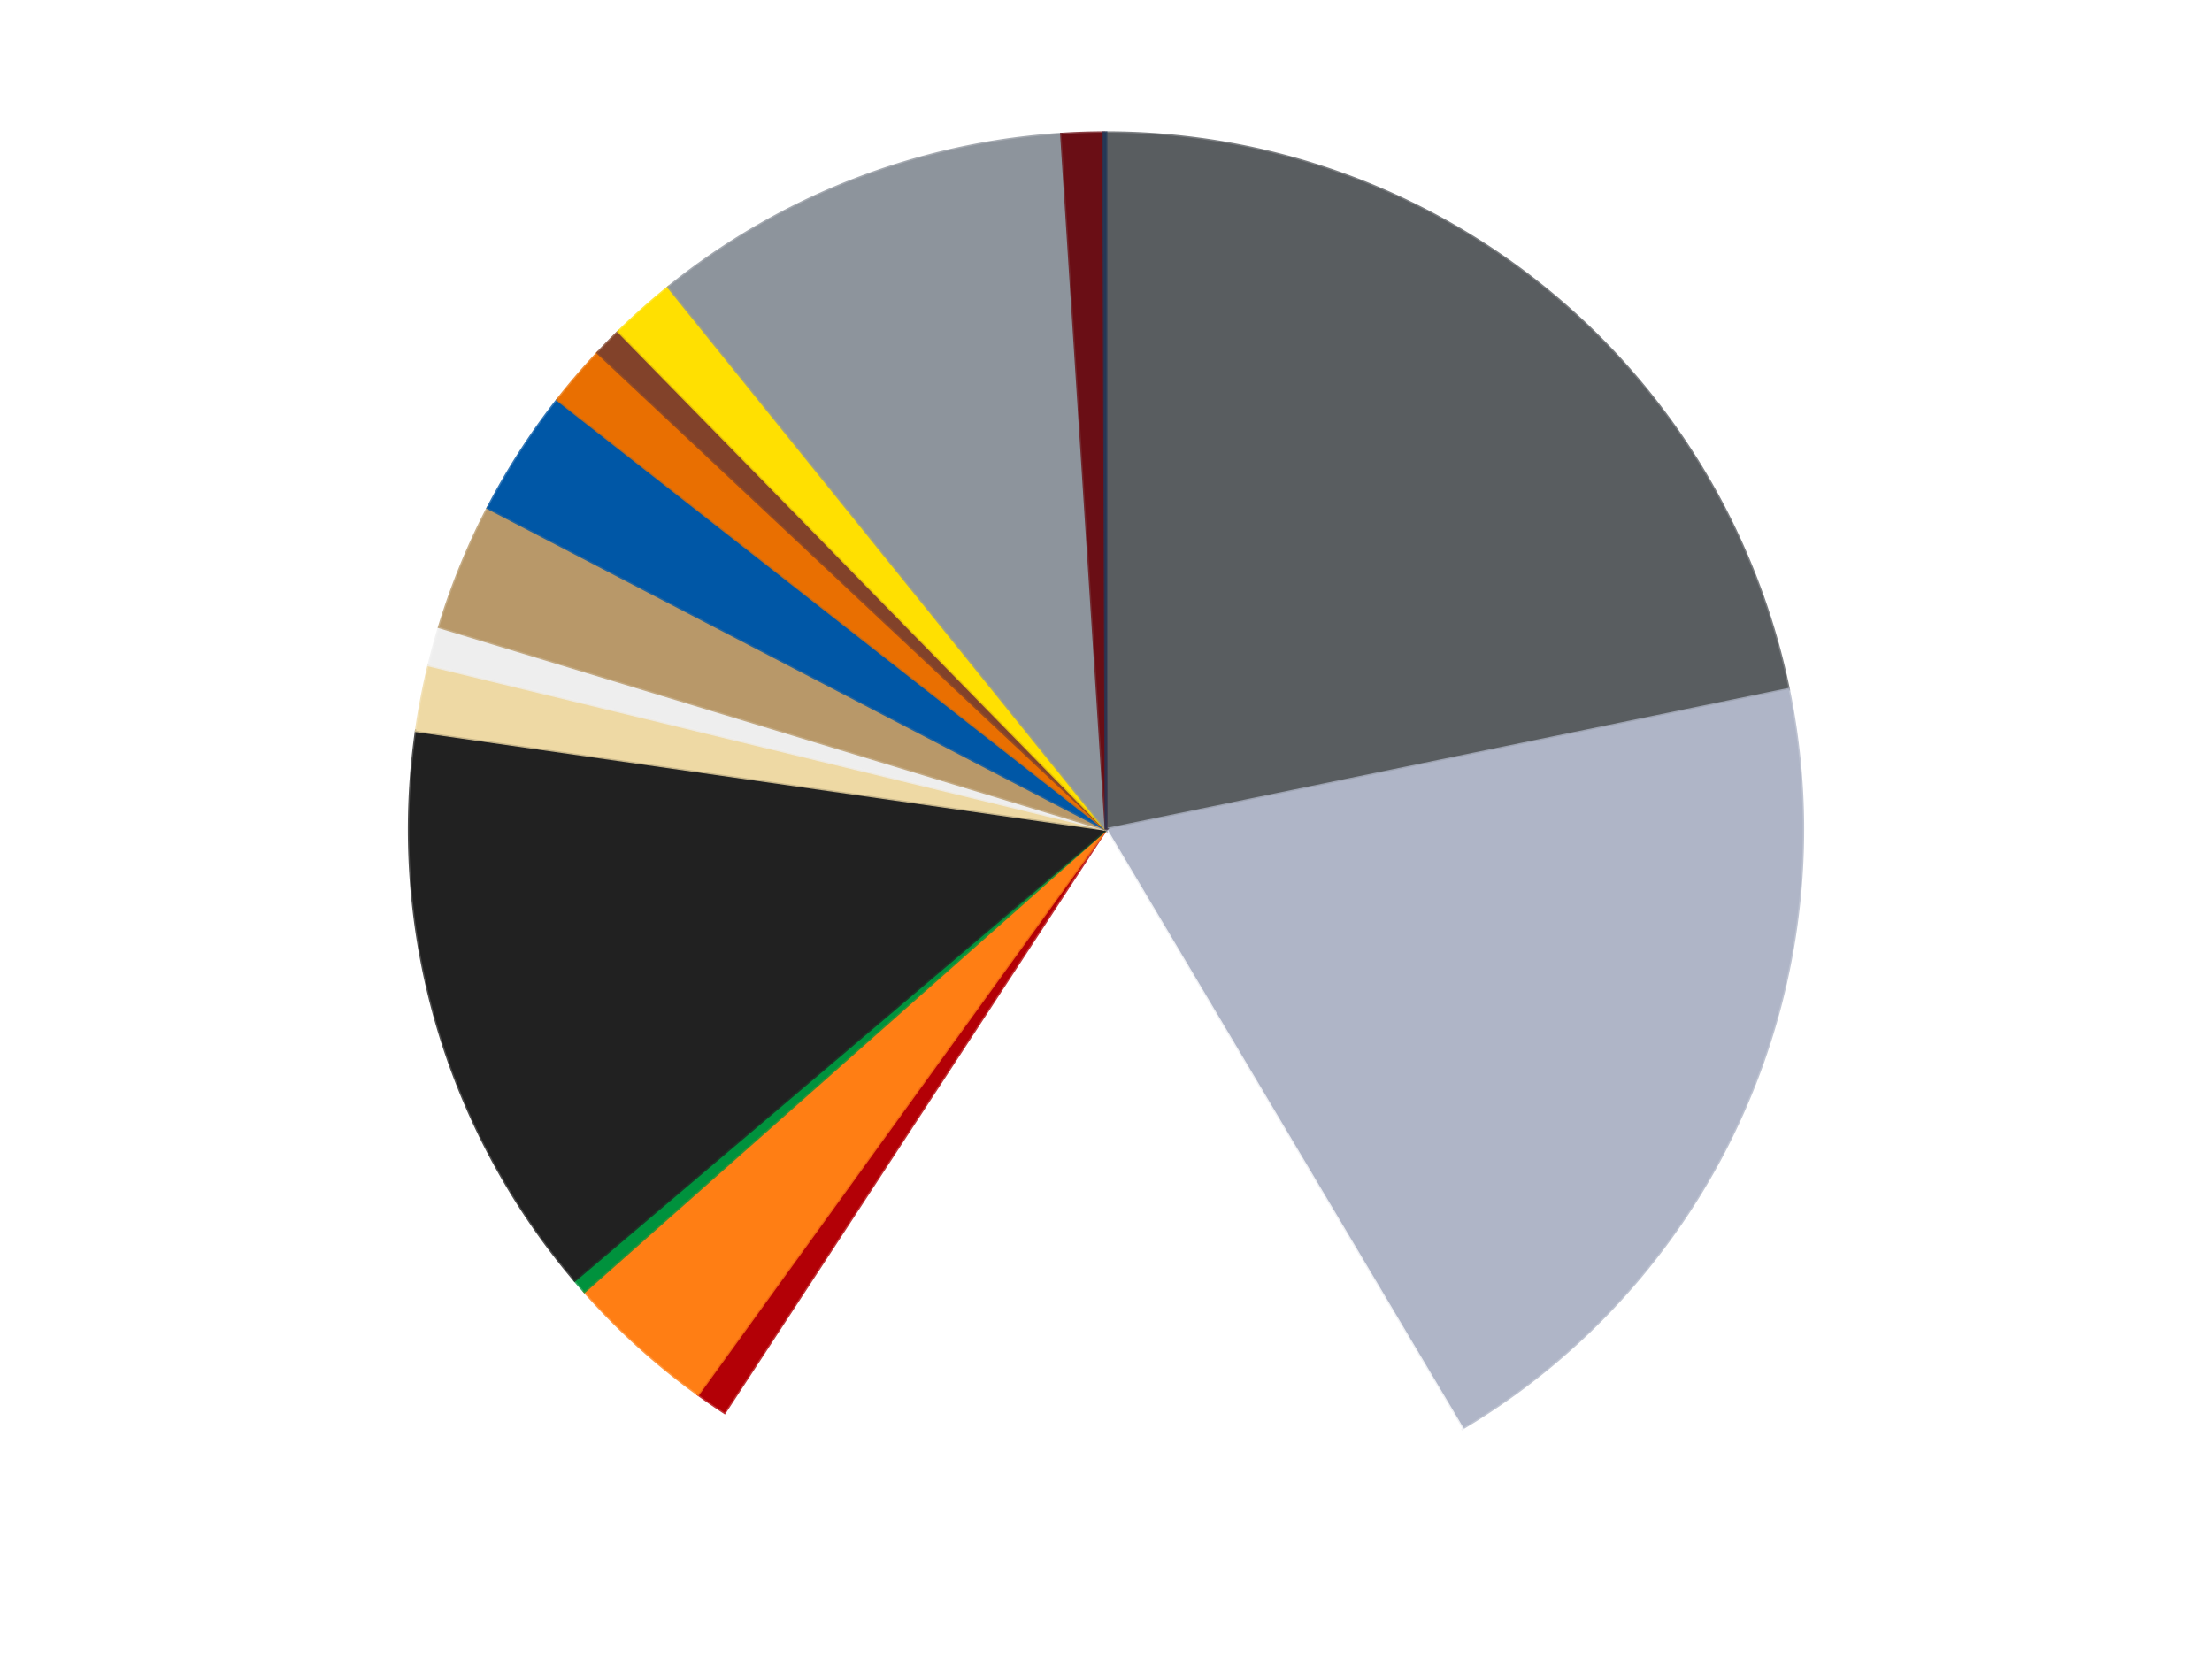 <?xml version='1.0' encoding='utf-8'?>
<svg xmlns="http://www.w3.org/2000/svg" xmlns:xlink="http://www.w3.org/1999/xlink" id="chart-aad8cd83-8b9e-4a46-8280-bd6f4ce9fd6c" class="pygal-chart" viewBox="0 0 800 600"><!--Generated with pygal 3.0.4 (lxml) ©Kozea 2012-2016 on 2024-07-01--><!--http://pygal.org--><!--http://github.com/Kozea/pygal--><defs><style type="text/css">#chart-aad8cd83-8b9e-4a46-8280-bd6f4ce9fd6c{-webkit-user-select:none;-webkit-font-smoothing:antialiased;font-family:Consolas,"Liberation Mono",Menlo,Courier,monospace}#chart-aad8cd83-8b9e-4a46-8280-bd6f4ce9fd6c .title{font-family:Consolas,"Liberation Mono",Menlo,Courier,monospace;font-size:16px}#chart-aad8cd83-8b9e-4a46-8280-bd6f4ce9fd6c .legends .legend text{font-family:Consolas,"Liberation Mono",Menlo,Courier,monospace;font-size:14px}#chart-aad8cd83-8b9e-4a46-8280-bd6f4ce9fd6c .axis text{font-family:Consolas,"Liberation Mono",Menlo,Courier,monospace;font-size:10px}#chart-aad8cd83-8b9e-4a46-8280-bd6f4ce9fd6c .axis text.major{font-family:Consolas,"Liberation Mono",Menlo,Courier,monospace;font-size:10px}#chart-aad8cd83-8b9e-4a46-8280-bd6f4ce9fd6c .text-overlay text.value{font-family:Consolas,"Liberation Mono",Menlo,Courier,monospace;font-size:16px}#chart-aad8cd83-8b9e-4a46-8280-bd6f4ce9fd6c .text-overlay text.label{font-family:Consolas,"Liberation Mono",Menlo,Courier,monospace;font-size:10px}#chart-aad8cd83-8b9e-4a46-8280-bd6f4ce9fd6c .tooltip{font-family:Consolas,"Liberation Mono",Menlo,Courier,monospace;font-size:14px}#chart-aad8cd83-8b9e-4a46-8280-bd6f4ce9fd6c text.no_data{font-family:Consolas,"Liberation Mono",Menlo,Courier,monospace;font-size:64px}
#chart-aad8cd83-8b9e-4a46-8280-bd6f4ce9fd6c{background-color:transparent}#chart-aad8cd83-8b9e-4a46-8280-bd6f4ce9fd6c path,#chart-aad8cd83-8b9e-4a46-8280-bd6f4ce9fd6c line,#chart-aad8cd83-8b9e-4a46-8280-bd6f4ce9fd6c rect,#chart-aad8cd83-8b9e-4a46-8280-bd6f4ce9fd6c circle{-webkit-transition:150ms;-moz-transition:150ms;transition:150ms}#chart-aad8cd83-8b9e-4a46-8280-bd6f4ce9fd6c .graph &gt; .background{fill:transparent}#chart-aad8cd83-8b9e-4a46-8280-bd6f4ce9fd6c .plot &gt; .background{fill:transparent}#chart-aad8cd83-8b9e-4a46-8280-bd6f4ce9fd6c .graph{fill:rgba(0,0,0,.87)}#chart-aad8cd83-8b9e-4a46-8280-bd6f4ce9fd6c text.no_data{fill:rgba(0,0,0,1)}#chart-aad8cd83-8b9e-4a46-8280-bd6f4ce9fd6c .title{fill:rgba(0,0,0,1)}#chart-aad8cd83-8b9e-4a46-8280-bd6f4ce9fd6c .legends .legend text{fill:rgba(0,0,0,.87)}#chart-aad8cd83-8b9e-4a46-8280-bd6f4ce9fd6c .legends .legend:hover text{fill:rgba(0,0,0,1)}#chart-aad8cd83-8b9e-4a46-8280-bd6f4ce9fd6c .axis .line{stroke:rgba(0,0,0,1)}#chart-aad8cd83-8b9e-4a46-8280-bd6f4ce9fd6c .axis .guide.line{stroke:rgba(0,0,0,.54)}#chart-aad8cd83-8b9e-4a46-8280-bd6f4ce9fd6c .axis .major.line{stroke:rgba(0,0,0,.87)}#chart-aad8cd83-8b9e-4a46-8280-bd6f4ce9fd6c .axis text.major{fill:rgba(0,0,0,1)}#chart-aad8cd83-8b9e-4a46-8280-bd6f4ce9fd6c .axis.y .guides:hover .guide.line,#chart-aad8cd83-8b9e-4a46-8280-bd6f4ce9fd6c .line-graph .axis.x .guides:hover .guide.line,#chart-aad8cd83-8b9e-4a46-8280-bd6f4ce9fd6c .stackedline-graph .axis.x .guides:hover .guide.line,#chart-aad8cd83-8b9e-4a46-8280-bd6f4ce9fd6c .xy-graph .axis.x .guides:hover .guide.line{stroke:rgba(0,0,0,1)}#chart-aad8cd83-8b9e-4a46-8280-bd6f4ce9fd6c .axis .guides:hover text{fill:rgba(0,0,0,1)}#chart-aad8cd83-8b9e-4a46-8280-bd6f4ce9fd6c .reactive{fill-opacity:1.0;stroke-opacity:.8;stroke-width:1}#chart-aad8cd83-8b9e-4a46-8280-bd6f4ce9fd6c .ci{stroke:rgba(0,0,0,.87)}#chart-aad8cd83-8b9e-4a46-8280-bd6f4ce9fd6c .reactive.active,#chart-aad8cd83-8b9e-4a46-8280-bd6f4ce9fd6c .active .reactive{fill-opacity:0.6;stroke-opacity:.9;stroke-width:4}#chart-aad8cd83-8b9e-4a46-8280-bd6f4ce9fd6c .ci .reactive.active{stroke-width:1.5}#chart-aad8cd83-8b9e-4a46-8280-bd6f4ce9fd6c .series text{fill:rgba(0,0,0,1)}#chart-aad8cd83-8b9e-4a46-8280-bd6f4ce9fd6c .tooltip rect{fill:transparent;stroke:rgba(0,0,0,1);-webkit-transition:opacity 150ms;-moz-transition:opacity 150ms;transition:opacity 150ms}#chart-aad8cd83-8b9e-4a46-8280-bd6f4ce9fd6c .tooltip .label{fill:rgba(0,0,0,.87)}#chart-aad8cd83-8b9e-4a46-8280-bd6f4ce9fd6c .tooltip .label{fill:rgba(0,0,0,.87)}#chart-aad8cd83-8b9e-4a46-8280-bd6f4ce9fd6c .tooltip .legend{font-size:.8em;fill:rgba(0,0,0,.54)}#chart-aad8cd83-8b9e-4a46-8280-bd6f4ce9fd6c .tooltip .x_label{font-size:.6em;fill:rgba(0,0,0,1)}#chart-aad8cd83-8b9e-4a46-8280-bd6f4ce9fd6c .tooltip .xlink{font-size:.5em;text-decoration:underline}#chart-aad8cd83-8b9e-4a46-8280-bd6f4ce9fd6c .tooltip .value{font-size:1.5em}#chart-aad8cd83-8b9e-4a46-8280-bd6f4ce9fd6c .bound{font-size:.5em}#chart-aad8cd83-8b9e-4a46-8280-bd6f4ce9fd6c .max-value{font-size:.75em;fill:rgba(0,0,0,.54)}#chart-aad8cd83-8b9e-4a46-8280-bd6f4ce9fd6c .map-element{fill:transparent;stroke:rgba(0,0,0,.54) !important}#chart-aad8cd83-8b9e-4a46-8280-bd6f4ce9fd6c .map-element .reactive{fill-opacity:inherit;stroke-opacity:inherit}#chart-aad8cd83-8b9e-4a46-8280-bd6f4ce9fd6c .color-0,#chart-aad8cd83-8b9e-4a46-8280-bd6f4ce9fd6c .color-0 a:visited{stroke:#F44336;fill:#F44336}#chart-aad8cd83-8b9e-4a46-8280-bd6f4ce9fd6c .color-1,#chart-aad8cd83-8b9e-4a46-8280-bd6f4ce9fd6c .color-1 a:visited{stroke:#3F51B5;fill:#3F51B5}#chart-aad8cd83-8b9e-4a46-8280-bd6f4ce9fd6c .color-2,#chart-aad8cd83-8b9e-4a46-8280-bd6f4ce9fd6c .color-2 a:visited{stroke:#009688;fill:#009688}#chart-aad8cd83-8b9e-4a46-8280-bd6f4ce9fd6c .color-3,#chart-aad8cd83-8b9e-4a46-8280-bd6f4ce9fd6c .color-3 a:visited{stroke:#FFC107;fill:#FFC107}#chart-aad8cd83-8b9e-4a46-8280-bd6f4ce9fd6c .color-4,#chart-aad8cd83-8b9e-4a46-8280-bd6f4ce9fd6c .color-4 a:visited{stroke:#FF5722;fill:#FF5722}#chart-aad8cd83-8b9e-4a46-8280-bd6f4ce9fd6c .color-5,#chart-aad8cd83-8b9e-4a46-8280-bd6f4ce9fd6c .color-5 a:visited{stroke:#9C27B0;fill:#9C27B0}#chart-aad8cd83-8b9e-4a46-8280-bd6f4ce9fd6c .color-6,#chart-aad8cd83-8b9e-4a46-8280-bd6f4ce9fd6c .color-6 a:visited{stroke:#03A9F4;fill:#03A9F4}#chart-aad8cd83-8b9e-4a46-8280-bd6f4ce9fd6c .color-7,#chart-aad8cd83-8b9e-4a46-8280-bd6f4ce9fd6c .color-7 a:visited{stroke:#8BC34A;fill:#8BC34A}#chart-aad8cd83-8b9e-4a46-8280-bd6f4ce9fd6c .color-8,#chart-aad8cd83-8b9e-4a46-8280-bd6f4ce9fd6c .color-8 a:visited{stroke:#FF9800;fill:#FF9800}#chart-aad8cd83-8b9e-4a46-8280-bd6f4ce9fd6c .color-9,#chart-aad8cd83-8b9e-4a46-8280-bd6f4ce9fd6c .color-9 a:visited{stroke:#E91E63;fill:#E91E63}#chart-aad8cd83-8b9e-4a46-8280-bd6f4ce9fd6c .color-10,#chart-aad8cd83-8b9e-4a46-8280-bd6f4ce9fd6c .color-10 a:visited{stroke:#2196F3;fill:#2196F3}#chart-aad8cd83-8b9e-4a46-8280-bd6f4ce9fd6c .color-11,#chart-aad8cd83-8b9e-4a46-8280-bd6f4ce9fd6c .color-11 a:visited{stroke:#4CAF50;fill:#4CAF50}#chart-aad8cd83-8b9e-4a46-8280-bd6f4ce9fd6c .color-12,#chart-aad8cd83-8b9e-4a46-8280-bd6f4ce9fd6c .color-12 a:visited{stroke:#FFEB3B;fill:#FFEB3B}#chart-aad8cd83-8b9e-4a46-8280-bd6f4ce9fd6c .color-13,#chart-aad8cd83-8b9e-4a46-8280-bd6f4ce9fd6c .color-13 a:visited{stroke:#673AB7;fill:#673AB7}#chart-aad8cd83-8b9e-4a46-8280-bd6f4ce9fd6c .color-14,#chart-aad8cd83-8b9e-4a46-8280-bd6f4ce9fd6c .color-14 a:visited{stroke:#00BCD4;fill:#00BCD4}#chart-aad8cd83-8b9e-4a46-8280-bd6f4ce9fd6c .color-15,#chart-aad8cd83-8b9e-4a46-8280-bd6f4ce9fd6c .color-15 a:visited{stroke:#CDDC39;fill:#CDDC39}#chart-aad8cd83-8b9e-4a46-8280-bd6f4ce9fd6c .color-16,#chart-aad8cd83-8b9e-4a46-8280-bd6f4ce9fd6c .color-16 a:visited{stroke:#9E9E9E;fill:#9E9E9E}#chart-aad8cd83-8b9e-4a46-8280-bd6f4ce9fd6c .text-overlay .color-0 text{fill:black}#chart-aad8cd83-8b9e-4a46-8280-bd6f4ce9fd6c .text-overlay .color-1 text{fill:black}#chart-aad8cd83-8b9e-4a46-8280-bd6f4ce9fd6c .text-overlay .color-2 text{fill:black}#chart-aad8cd83-8b9e-4a46-8280-bd6f4ce9fd6c .text-overlay .color-3 text{fill:black}#chart-aad8cd83-8b9e-4a46-8280-bd6f4ce9fd6c .text-overlay .color-4 text{fill:black}#chart-aad8cd83-8b9e-4a46-8280-bd6f4ce9fd6c .text-overlay .color-5 text{fill:black}#chart-aad8cd83-8b9e-4a46-8280-bd6f4ce9fd6c .text-overlay .color-6 text{fill:black}#chart-aad8cd83-8b9e-4a46-8280-bd6f4ce9fd6c .text-overlay .color-7 text{fill:black}#chart-aad8cd83-8b9e-4a46-8280-bd6f4ce9fd6c .text-overlay .color-8 text{fill:black}#chart-aad8cd83-8b9e-4a46-8280-bd6f4ce9fd6c .text-overlay .color-9 text{fill:black}#chart-aad8cd83-8b9e-4a46-8280-bd6f4ce9fd6c .text-overlay .color-10 text{fill:black}#chart-aad8cd83-8b9e-4a46-8280-bd6f4ce9fd6c .text-overlay .color-11 text{fill:black}#chart-aad8cd83-8b9e-4a46-8280-bd6f4ce9fd6c .text-overlay .color-12 text{fill:black}#chart-aad8cd83-8b9e-4a46-8280-bd6f4ce9fd6c .text-overlay .color-13 text{fill:black}#chart-aad8cd83-8b9e-4a46-8280-bd6f4ce9fd6c .text-overlay .color-14 text{fill:black}#chart-aad8cd83-8b9e-4a46-8280-bd6f4ce9fd6c .text-overlay .color-15 text{fill:black}#chart-aad8cd83-8b9e-4a46-8280-bd6f4ce9fd6c .text-overlay .color-16 text{fill:black}
#chart-aad8cd83-8b9e-4a46-8280-bd6f4ce9fd6c text.no_data{text-anchor:middle}#chart-aad8cd83-8b9e-4a46-8280-bd6f4ce9fd6c .guide.line{fill:none}#chart-aad8cd83-8b9e-4a46-8280-bd6f4ce9fd6c .centered{text-anchor:middle}#chart-aad8cd83-8b9e-4a46-8280-bd6f4ce9fd6c .title{text-anchor:middle}#chart-aad8cd83-8b9e-4a46-8280-bd6f4ce9fd6c .legends .legend text{fill-opacity:1}#chart-aad8cd83-8b9e-4a46-8280-bd6f4ce9fd6c .axis.x text{text-anchor:middle}#chart-aad8cd83-8b9e-4a46-8280-bd6f4ce9fd6c .axis.x:not(.web) text[transform]{text-anchor:start}#chart-aad8cd83-8b9e-4a46-8280-bd6f4ce9fd6c .axis.x:not(.web) text[transform].backwards{text-anchor:end}#chart-aad8cd83-8b9e-4a46-8280-bd6f4ce9fd6c .axis.y text{text-anchor:end}#chart-aad8cd83-8b9e-4a46-8280-bd6f4ce9fd6c .axis.y text[transform].backwards{text-anchor:start}#chart-aad8cd83-8b9e-4a46-8280-bd6f4ce9fd6c .axis.y2 text{text-anchor:start}#chart-aad8cd83-8b9e-4a46-8280-bd6f4ce9fd6c .axis.y2 text[transform].backwards{text-anchor:end}#chart-aad8cd83-8b9e-4a46-8280-bd6f4ce9fd6c .axis .guide.line{stroke-dasharray:4,4;stroke:black}#chart-aad8cd83-8b9e-4a46-8280-bd6f4ce9fd6c .axis .major.guide.line{stroke-dasharray:6,6;stroke:black}#chart-aad8cd83-8b9e-4a46-8280-bd6f4ce9fd6c .horizontal .axis.y .guide.line,#chart-aad8cd83-8b9e-4a46-8280-bd6f4ce9fd6c .horizontal .axis.y2 .guide.line,#chart-aad8cd83-8b9e-4a46-8280-bd6f4ce9fd6c .vertical .axis.x .guide.line{opacity:0}#chart-aad8cd83-8b9e-4a46-8280-bd6f4ce9fd6c .horizontal .axis.always_show .guide.line,#chart-aad8cd83-8b9e-4a46-8280-bd6f4ce9fd6c .vertical .axis.always_show .guide.line{opacity:1 !important}#chart-aad8cd83-8b9e-4a46-8280-bd6f4ce9fd6c .axis.y .guides:hover .guide.line,#chart-aad8cd83-8b9e-4a46-8280-bd6f4ce9fd6c .axis.y2 .guides:hover .guide.line,#chart-aad8cd83-8b9e-4a46-8280-bd6f4ce9fd6c .axis.x .guides:hover .guide.line{opacity:1}#chart-aad8cd83-8b9e-4a46-8280-bd6f4ce9fd6c .axis .guides:hover text{opacity:1}#chart-aad8cd83-8b9e-4a46-8280-bd6f4ce9fd6c .nofill{fill:none}#chart-aad8cd83-8b9e-4a46-8280-bd6f4ce9fd6c .subtle-fill{fill-opacity:.2}#chart-aad8cd83-8b9e-4a46-8280-bd6f4ce9fd6c .dot{stroke-width:1px;fill-opacity:1;stroke-opacity:1}#chart-aad8cd83-8b9e-4a46-8280-bd6f4ce9fd6c .dot.active{stroke-width:5px}#chart-aad8cd83-8b9e-4a46-8280-bd6f4ce9fd6c .dot.negative{fill:transparent}#chart-aad8cd83-8b9e-4a46-8280-bd6f4ce9fd6c text,#chart-aad8cd83-8b9e-4a46-8280-bd6f4ce9fd6c tspan{stroke:none !important}#chart-aad8cd83-8b9e-4a46-8280-bd6f4ce9fd6c .series text.active{opacity:1}#chart-aad8cd83-8b9e-4a46-8280-bd6f4ce9fd6c .tooltip rect{fill-opacity:.95;stroke-width:.5}#chart-aad8cd83-8b9e-4a46-8280-bd6f4ce9fd6c .tooltip text{fill-opacity:1}#chart-aad8cd83-8b9e-4a46-8280-bd6f4ce9fd6c .showable{visibility:hidden}#chart-aad8cd83-8b9e-4a46-8280-bd6f4ce9fd6c .showable.shown{visibility:visible}#chart-aad8cd83-8b9e-4a46-8280-bd6f4ce9fd6c .gauge-background{fill:rgba(229,229,229,1);stroke:none}#chart-aad8cd83-8b9e-4a46-8280-bd6f4ce9fd6c .bg-lines{stroke:transparent;stroke-width:2px}</style><script type="text/javascript">window.pygal = window.pygal || {};window.pygal.config = window.pygal.config || {};window.pygal.config['aad8cd83-8b9e-4a46-8280-bd6f4ce9fd6c'] = {"allow_interruptions": false, "box_mode": "extremes", "classes": ["pygal-chart"], "css": ["file://style.css", "file://graph.css"], "defs": [], "disable_xml_declaration": false, "dots_size": 2.5, "dynamic_print_values": false, "explicit_size": false, "fill": false, "force_uri_protocol": "https", "formatter": null, "half_pie": false, "height": 600, "include_x_axis": false, "inner_radius": 0, "interpolate": null, "interpolation_parameters": {}, "interpolation_precision": 250, "inverse_y_axis": false, "js": ["//kozea.github.io/pygal.js/2.0.x/pygal-tooltips.min.js"], "legend_at_bottom": false, "legend_at_bottom_columns": null, "legend_box_size": 12, "logarithmic": false, "margin": 20, "margin_bottom": null, "margin_left": null, "margin_right": null, "margin_top": null, "max_scale": 16, "min_scale": 4, "missing_value_fill_truncation": "x", "no_data_text": "No data", "no_prefix": false, "order_min": null, "pretty_print": false, "print_labels": false, "print_values": false, "print_values_position": "center", "print_zeroes": true, "range": null, "rounded_bars": null, "secondary_range": null, "show_dots": true, "show_legend": false, "show_minor_x_labels": true, "show_minor_y_labels": true, "show_only_major_dots": false, "show_x_guides": false, "show_x_labels": true, "show_y_guides": true, "show_y_labels": true, "spacing": 10, "stack_from_top": false, "strict": false, "stroke": true, "stroke_style": null, "style": {"background": "transparent", "ci_colors": [], "colors": ["#F44336", "#3F51B5", "#009688", "#FFC107", "#FF5722", "#9C27B0", "#03A9F4", "#8BC34A", "#FF9800", "#E91E63", "#2196F3", "#4CAF50", "#FFEB3B", "#673AB7", "#00BCD4", "#CDDC39", "#9E9E9E", "#607D8B"], "dot_opacity": "1", "font_family": "Consolas, \"Liberation Mono\", Menlo, Courier, monospace", "foreground": "rgba(0, 0, 0, .87)", "foreground_strong": "rgba(0, 0, 0, 1)", "foreground_subtle": "rgba(0, 0, 0, .54)", "guide_stroke_color": "black", "guide_stroke_dasharray": "4,4", "label_font_family": "Consolas, \"Liberation Mono\", Menlo, Courier, monospace", "label_font_size": 10, "legend_font_family": "Consolas, \"Liberation Mono\", Menlo, Courier, monospace", "legend_font_size": 14, "major_guide_stroke_color": "black", "major_guide_stroke_dasharray": "6,6", "major_label_font_family": "Consolas, \"Liberation Mono\", Menlo, Courier, monospace", "major_label_font_size": 10, "no_data_font_family": "Consolas, \"Liberation Mono\", Menlo, Courier, monospace", "no_data_font_size": 64, "opacity": "1.0", "opacity_hover": "0.6", "plot_background": "transparent", "stroke_opacity": ".8", "stroke_opacity_hover": ".9", "stroke_width": "1", "stroke_width_hover": "4", "title_font_family": "Consolas, \"Liberation Mono\", Menlo, Courier, monospace", "title_font_size": 16, "tooltip_font_family": "Consolas, \"Liberation Mono\", Menlo, Courier, monospace", "tooltip_font_size": 14, "transition": "150ms", "value_background": "rgba(229, 229, 229, 1)", "value_colors": [], "value_font_family": "Consolas, \"Liberation Mono\", Menlo, Courier, monospace", "value_font_size": 16, "value_label_font_family": "Consolas, \"Liberation Mono\", Menlo, Courier, monospace", "value_label_font_size": 10}, "title": null, "tooltip_border_radius": 0, "tooltip_fancy_mode": true, "truncate_label": null, "truncate_legend": null, "width": 800, "x_label_rotation": 0, "x_labels": null, "x_labels_major": null, "x_labels_major_count": null, "x_labels_major_every": null, "x_title": null, "xrange": null, "y_label_rotation": 0, "y_labels": null, "y_labels_major": null, "y_labels_major_count": null, "y_labels_major_every": null, "y_title": null, "zero": 0, "legends": ["Dark Bluish Gray", "Light Bluish Gray", "White", "Red", "Orange", "Green", "Black", "Tan", "Trans-Clear", "Dark Tan", "Blue", "Trans-Orange", "Reddish Brown", "Yellow", "Flat Silver", "Dark Red", "Dark Blue"]}</script><script type="text/javascript" xlink:href="https://kozea.github.io/pygal.js/2.0.x/pygal-tooltips.min.js"/></defs><title>Pygal</title><g class="graph pie-graph vertical"><rect x="0" y="0" width="800" height="600" class="background"/><g transform="translate(20, 20)" class="plot"><rect x="0" y="0" width="760" height="560" class="background"/><g class="series serie-0 color-0"><g class="slices"><g class="slice" style="fill: #595D60; stroke: #595D60"><path d="M380 28 A252 252 0 0 1 626.847 229.301 L380 280 A0 0 0 0 0 380 280 z" class="slice reactive tooltip-trigger"/><desc class="value">385</desc><desc class="x centered">459.630294121068</desc><desc class="y centered">182.3525921583568</desc></g></g></g><g class="series serie-1 color-1"><g class="slices"><g class="slice" style="fill: #AFB5C7; stroke: #AFB5C7"><path d="M626.847 229.301 A252 252 0 0 1 508.833 496.578 L380 280 A0 0 0 0 0 380 280 z" class="slice reactive tooltip-trigger"/><desc class="value">348</desc><desc class="x centered">495.2640274294906</desc><desc class="y centered">330.89404661385873</desc></g></g></g><g class="series serie-2 color-2"><g class="slices"><g class="slice" style="fill: #FFFFFF; stroke: #FFFFFF"><path d="M508.833 496.578 A252 252 0 0 1 242.051 490.889 L380 280 A0 0 0 0 0 380 280 z" class="slice reactive tooltip-trigger"/><desc class="value">314</desc><desc class="x centered">377.3135021801596</desc><desc class="y centered">405.97135678186527</desc></g></g></g><g class="series serie-3 color-3"><g class="slices"><g class="slice" style="fill: #B30006; stroke: #B30006"><path d="M242.051 490.889 A252 252 0 0 1 232.458 484.293 L380 280 A0 0 0 0 0 380 280 z" class="slice reactive tooltip-trigger"/><desc class="value">13</desc><desc class="x centered">308.6082141396729</desc><desc class="y centered">383.8229883584228</desc></g></g></g><g class="series serie-4 color-4"><g class="slices"><g class="slice" style="fill: #FF7E14; stroke: #FF7E14"><path d="M232.458 484.293 A252 252 0 0 1 191.375 447.107 L380 280 A0 0 0 0 0 380 280 z" class="slice reactive tooltip-trigger"/><desc class="value">62</desc><desc class="x centered">295.4458002961881</desc><desc class="y centered">373.41620476366984</desc></g></g></g><g class="series serie-5 color-5"><g class="slices"><g class="slice" style="fill: #00923D; stroke: #00923D"><path d="M191.375 447.107 A252 252 0 0 1 187.855 443.047 L380 280 A0 0 0 0 0 380 280 z" class="slice reactive tooltip-trigger"/><desc class="value">6</desc><desc class="x centered">284.8022164075026</desc><desc class="y centered">362.5432129195129</desc></g></g></g><g class="series serie-6 color-6"><g class="slices"><g class="slice" style="fill: #212121; stroke: #212121"><path d="M187.855 443.047 A252 252 0 0 1 130.542 244.298 L380 280 A0 0 0 0 0 380 280 z" class="slice reactive tooltip-trigger"/><desc class="value">238</desc><desc class="x centered">258.9332757923826</desc><desc class="y centered">314.91200781445696</desc></g></g></g><g class="series serie-7 color-7"><g class="slices"><g class="slice" style="fill: #EED9A4; stroke: #EED9A4"><path d="M130.542 244.298 A252 252 0 0 1 135.11 220.562 L380 280 A0 0 0 0 0 380 280 z" class="slice reactive tooltip-trigger"/><desc class="value">27</desc><desc class="x centered">256.27056865949214</desc><desc class="y centered">256.18765403924766</desc></g></g></g><g class="series serie-8 color-8"><g class="slices"><g class="slice" style="fill: #EEEEEE; stroke: #EEEEEE"><path d="M135.11 220.562 A252 252 0 0 1 138.884 206.741 L380 280 A0 0 0 0 0 380 280 z" class="slice reactive tooltip-trigger"/><desc class="value">16</desc><desc class="x centered">258.44923819527236</desc><desc class="y centered">246.81246763179934</desc></g></g></g><g class="series serie-9 color-9"><g class="slices"><g class="slice" style="fill: #B89869; stroke: #B89869"><path d="M138.884 206.741 A252 252 0 0 1 156.45 163.683 L380 280 A0 0 0 0 0 380 280 z" class="slice reactive tooltip-trigger"/><desc class="value">52</desc><desc class="x centered">263.3357950805971</desc><desc class="y centered">232.40311679822335</desc></g></g></g><g class="series serie-10 color-10"><g class="slices"><g class="slice" style="fill: #0057A6; stroke: #0057A6"><path d="M156.45 163.683 A252 252 0 0 1 181.63 124.587 L380 280 A0 0 0 0 0 380 280 z" class="slice reactive tooltip-trigger"/><desc class="value">52</desc><desc class="x centered">274.0681292061147</desc><desc class="y centered">211.7765527834631</desc></g></g></g><g class="series serie-11 color-11"><g class="slices"><g class="slice" style="fill: #E96F01; stroke: #E96F01"><path d="M181.63 124.587 A252 252 0 0 1 196.202 107.599 L380 280 A0 0 0 0 0 380 280 z" class="slice reactive tooltip-trigger"/><desc class="value">25</desc><desc class="x centered">284.3635533137748</desc><desc class="y centered">197.96543371704337</desc></g></g></g><g class="series serie-12 color-12"><g class="slices"><g class="slice" style="fill: #82422A; stroke: #82422A"><path d="M196.202 107.599 A252 252 0 0 1 203.719 99.919 L380 280 A0 0 0 0 0 380 280 z" class="slice reactive tooltip-trigger"/><desc class="value">12</desc><desc class="x centered">289.9597347702155</desc><desc class="y centered">191.85948356544498</desc></g></g></g><g class="series serie-13 color-13"><g class="slices"><g class="slice" style="fill: #FFE001; stroke: #FFE001"><path d="M203.719 99.919 A252 252 0 0 1 221.783 83.859 L380 280 A0 0 0 0 0 380 280 z" class="slice reactive tooltip-trigger"/><desc class="value">27</desc><desc class="x centered">296.27909165050846</desc><desc class="y centered">185.83626226016708</desc></g></g></g><g class="series serie-14 color-14"><g class="slices"><g class="slice" style="fill: #8D949C; stroke: #8D949C"><path d="M221.783 83.859 A252 252 0 0 1 363.891 28.515 L380 280 A0 0 0 0 0 380 280 z" class="slice reactive tooltip-trigger"/><desc class="value">173</desc><desc class="x centered">334.27484915691537</desc><desc class="y centered">162.5895635798199</desc></g></g></g><g class="series serie-15 color-15"><g class="slices"><g class="slice" style="fill: #6A0E15; stroke: #6A0E15"><path d="M363.891 28.515 A252 252 0 0 1 379.104 28.002 L380 280 A0 0 0 0 0 380 280 z" class="slice reactive tooltip-trigger"/><desc class="value">17</desc><desc class="x centered">375.7468641885333</desc><desc class="y centered">154.07180285667067</desc></g></g></g><g class="series serie-16 color-16"><g class="slices"><g class="slice" style="fill: #243757; stroke: #243757"><path d="M379.104 28.002 A252 252 0 0 1 380 28 L380 280 A0 0 0 0 0 380 280 z" class="slice reactive tooltip-trigger"/><desc class="value">1</desc><desc class="x centered">379.77610833368493</desc><desc class="y centered">154.00019891872148</desc></g></g></g></g><g class="titles"/><g transform="translate(20, 20)" class="plot overlay"><g class="series serie-0 color-0"/><g class="series serie-1 color-1"/><g class="series serie-2 color-2"/><g class="series serie-3 color-3"/><g class="series serie-4 color-4"/><g class="series serie-5 color-5"/><g class="series serie-6 color-6"/><g class="series serie-7 color-7"/><g class="series serie-8 color-8"/><g class="series serie-9 color-9"/><g class="series serie-10 color-10"/><g class="series serie-11 color-11"/><g class="series serie-12 color-12"/><g class="series serie-13 color-13"/><g class="series serie-14 color-14"/><g class="series serie-15 color-15"/><g class="series serie-16 color-16"/></g><g transform="translate(20, 20)" class="plot text-overlay"><g class="series serie-0 color-0"/><g class="series serie-1 color-1"/><g class="series serie-2 color-2"/><g class="series serie-3 color-3"/><g class="series serie-4 color-4"/><g class="series serie-5 color-5"/><g class="series serie-6 color-6"/><g class="series serie-7 color-7"/><g class="series serie-8 color-8"/><g class="series serie-9 color-9"/><g class="series serie-10 color-10"/><g class="series serie-11 color-11"/><g class="series serie-12 color-12"/><g class="series serie-13 color-13"/><g class="series serie-14 color-14"/><g class="series serie-15 color-15"/><g class="series serie-16 color-16"/></g><g transform="translate(20, 20)" class="plot tooltip-overlay"><g transform="translate(0 0)" style="opacity: 0" class="tooltip"><rect rx="0" ry="0" width="0" height="0" class="tooltip-box"/><g class="text"/></g></g></g></svg>